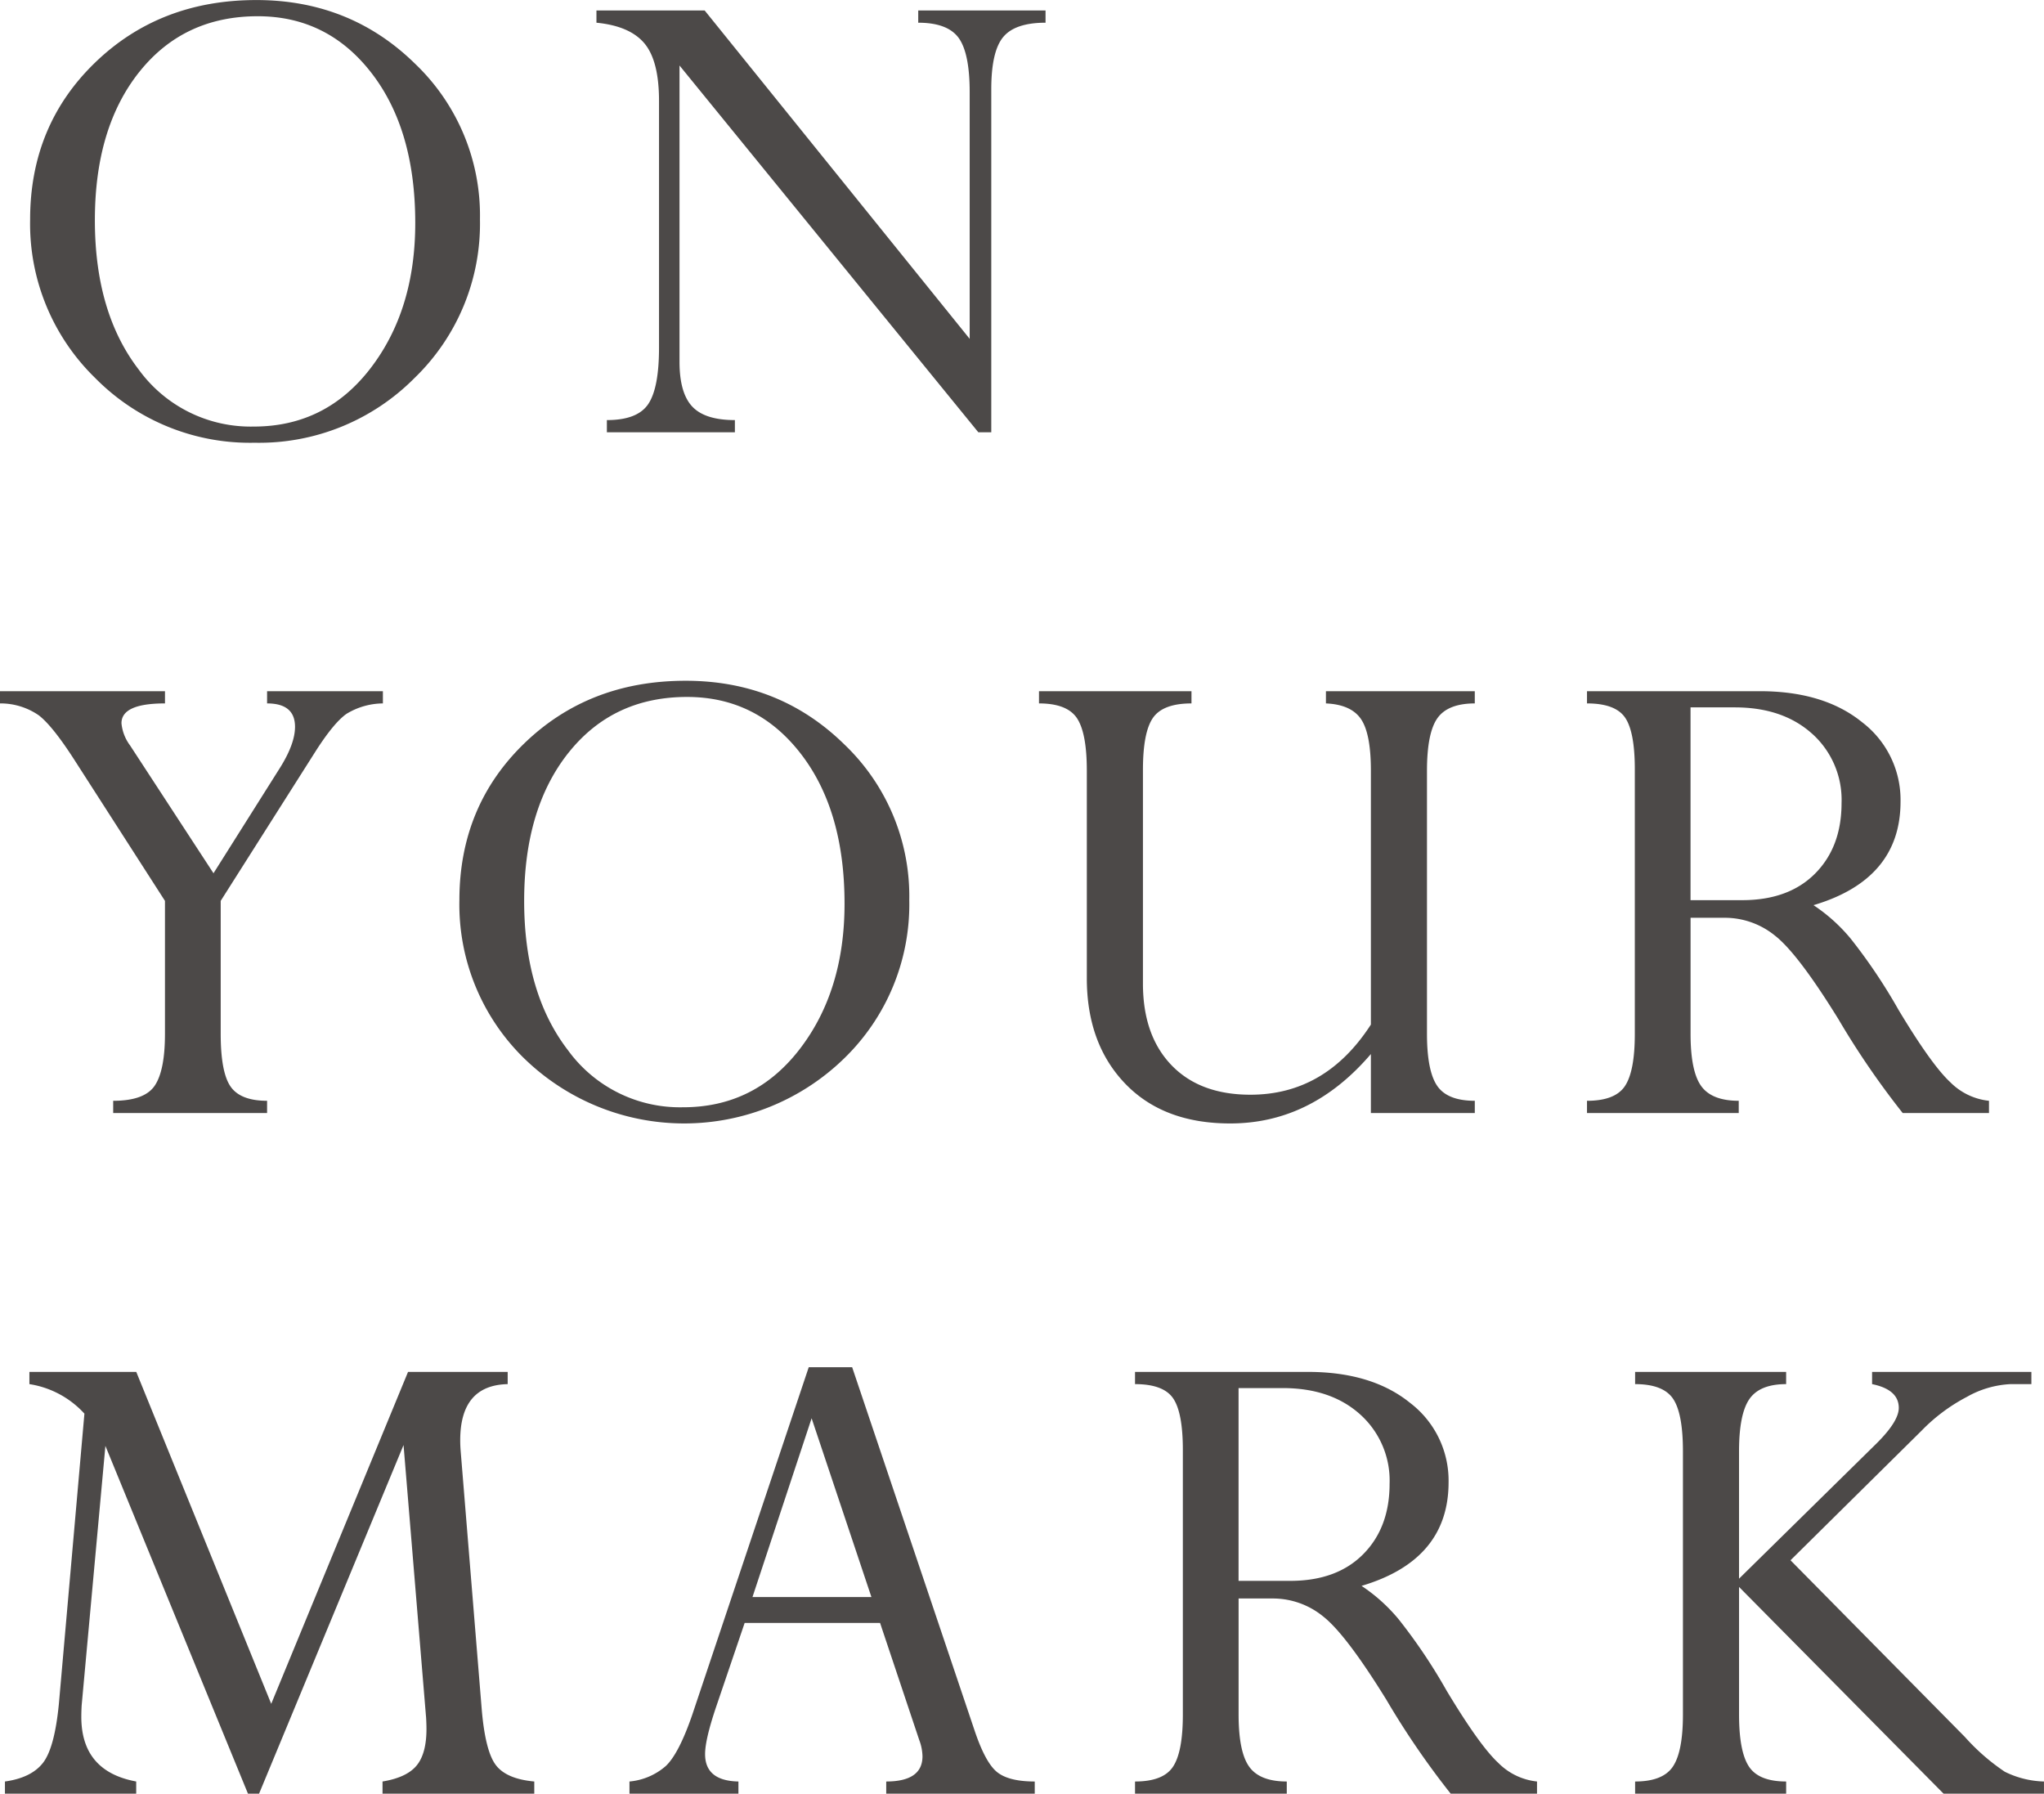 <svg xmlns="http://www.w3.org/2000/svg" width="366.375" height="321.47" viewBox="0 0 366.375 321.47">
  <defs>
    <style>
      .cls-1 {
        fill: #4c4948;
        fill-rule: evenodd;
      }
    </style>
  </defs>
  <path id="copy01_sp.svg" class="cls-1" d="M76.721,4035.56a38.919,38.919,0,0,0,28.553,11.6,39.213,39.213,0,0,0,28.681-11.6,38.431,38.431,0,0,0,11.731-28.42,37.582,37.582,0,0,0-11.634-27.91q-11.635-11.415-28.456-11.41-17.339,0-28.94,11.25t-11.6,28.07A38.535,38.535,0,0,0,76.721,4035.56Zm7.9-54.85q7.959-9.99,21.237-9.99,12.5,0,20.367,10.15t7.863,26.91q0,15.6-8.024,26.04t-20.915,10.44a24.793,24.793,0,0,1-20.625-10.21q-7.864-10.215-7.863-26.78T84.617,3980.71Zm146.879-6.09q1.965,2.745,1.966,9.7v44.22l-47.5-58.85h-19.4v2.19q5.994,0.585,8.605,3.71t2.61,10.29v44.26q0,7.215-1.933,10.09c-1.29,1.92-3.761,2.87-7.413,2.87v2.19h22.946v-2.19c-3.567,0-6.113-.8-7.638-2.42s-2.288-4.29-2.288-8.03v-53.1l53.565,65.74h2.316v-61.48c0-4.52.709-7.63,2.127-9.35s3.953-2.58,7.6-2.58v-2.19H224.244v2.19C227.767,3971.88,230.184,3972.8,231.5,3974.62Zm-109.689,121.1a12.746,12.746,0,0,1,6.477-1.84v-2.19H107.53v2.19q5.007,0,5.008,4.19c0,2.01-.881,4.44-2.643,7.27l-11.97,18.98-14.949-22.9a7.865,7.865,0,0,1-1.547-3.99q0-3.555,7.8-3.55v-2.19H59.641v2.19a12.066,12.066,0,0,1,6.961,2.13q2.514,1.935,6.51,8.18l16.113,25.08v23.82q0,6.585-1.837,9.3t-7.444,2.71v2.19H107.53v-2.19q-4.772,0-6.542-2.55t-1.773-9.46v-23.82l17.016-26.82Q119.518,4097.305,121.806,4095.72Zm31.862,61.84a41.1,41.1,0,0,0,57.234,0,38.431,38.431,0,0,0,11.731-28.42A37.586,37.586,0,0,0,211,4101.23q-11.636-11.415-28.456-11.41-17.34,0-28.94,11.25T142,4129.14A38.534,38.534,0,0,0,153.668,4157.56Zm7.895-54.85q7.961-9.99,21.238-9.99,12.5,0,20.367,10.15t7.863,26.91q0,15.6-8.024,26.04t-20.915,10.44a24.792,24.792,0,0,1-20.625-10.21q-7.865-10.215-7.864-26.78T161.563,4102.71Zm122.225,61.3q-9.087,0-14.179-5.32t-5.092-14.6v-38.28c0-4.52.6-7.63,1.8-9.35s3.5-2.58,6.9-2.58v-2.19H245.89v2.19q5.027,0,6.8,2.64c1.181,1.77,1.772,4.9,1.772,9.41v37.19q0,11.73,6.864,18.89t18.853,7.15q14.565,0,25.2-12.44v10.57h18.627v-2.19q-4.9,0-6.735-2.67t-1.837-9.33v-47.15q0-6.78,1.869-9.42t6.7-2.65v-2.19H297.323v2.19q4.512,0.2,6.285,2.81t1.772,9.24v45.51q-8.121,12.57-21.592,12.57h0Zm94.059-28.48q4.092,3.225,11.312,14.91a147.788,147.788,0,0,0,11.537,16.85h15.469v-2.19a11.439,11.439,0,0,1-6.936-3.33q-3.34-3.09-9.274-12.96a99.347,99.347,0,0,0-8.554-12.74,30.5,30.5,0,0,0-6.69-6.03q15.6-4.635,15.6-18.56a17.5,17.5,0,0,0-6.864-14.21q-6.864-5.58-18.337-5.58h-31v2.19q5.091,0,6.832,2.55t1.74,9.26v47.41c0,4.48-.591,7.59-1.772,9.36s-3.448,2.64-6.8,2.64v2.19h27.2v-2.19q-4.833,0-6.735-2.65t-1.9-9.36V4132.3h6.123A14.237,14.237,0,0,1,377.847,4135.53Zm6.639-36.2a15.915,15.915,0,0,1,5.253,12.41q0,7.86-4.737,12.63t-13.052,4.77h-9.281v-34.55H370.6Q379.233,4094.59,384.486,4099.33ZM108.271,4273.18l-24.19-59.49H64.926v2.19a16.826,16.826,0,0,1,9.861,5.29l-4.576,52.01q-0.773,7.935-2.868,10.6t-6.8,3.32v2.19H84.069v-2.19q-9.839-1.815-9.838-11.59,0-.975.064-2.07l4.252-46.49,25.558,62.34h1.984l25.9-62.49,4.044,48.89q0.063,1.11.064,2.01,0,4.41-1.776,6.55t-6.1,2.85v2.19h27.2v-2.19q-4.964-.45-6.864-2.91t-2.546-9.91l-3.8-46.6q-0.065-.9-0.064-1.74,0-9.87,8.508-10.06v-2.19H132.795Zm136.856,16.11v-2.19q-4.646,0-6.742-1.68c-1.4-1.12-2.741-3.59-4.031-7.43L212.4,4212.85h-7.782l-20.907,62.37q-2.387,6.9-4.71,9.1a11.431,11.431,0,0,1-6.516,2.78v2.19h19.529v-2.19q-5.976-.12-5.976-4.91,0-2.58,1.934-8.33l5.159-15.18h24.272l7.023,20.99a8.737,8.737,0,0,1,.58,2.91q0,4.515-6.5,4.52v2.19h26.619ZM205.134,4222l10.719,32.04H194.534Zm91.706,35.53q4.092,3.225,11.311,14.91a147.773,147.773,0,0,0,11.538,16.85h15.468v-2.19a11.437,11.437,0,0,1-6.935-3.33q-3.34-3.09-9.275-12.96a99.135,99.135,0,0,0-8.554-12.74,30.5,30.5,0,0,0-6.689-6.03q15.6-4.635,15.6-18.56a17.5,17.5,0,0,0-6.864-14.21q-6.865-5.58-18.337-5.58h-31v2.19q5.091,0,6.832,2.55t1.74,9.26v47.41c0,4.48-.591,7.59-1.772,9.36s-3.449,2.64-6.8,2.64v2.19h27.2v-2.19q-4.835,0-6.735-2.65t-1.9-9.36V4254.3h6.123A14.238,14.238,0,0,1,296.84,4257.53Zm6.639-36.2a15.918,15.918,0,0,1,5.253,12.41q0,7.86-4.738,12.63t-13.051,4.77h-9.282v-34.55h7.928Q298.225,4216.59,303.479,4221.33Zm76.334,67.96v-2.19q-4.9,0-6.671-2.68t-1.772-9.33v-22.86l36.667,37.06h17.989v-2.19a16.771,16.771,0,0,1-7.025-1.75,37.526,37.526,0,0,1-7.155-6.24l-31.25-31.66,23.516-23.25a31.8,31.8,0,0,1,8.089-6.03,17.514,17.514,0,0,1,7.831-2.29h3.738v-2.19H395.217v2.19q4.784,0.975,4.784,4.26c0,1.6-1.311,3.7-3.934,6.32l-24.7,24.29v-22.82c0-4.42.612-7.54,1.837-9.34s3.426-2.71,6.606-2.71v-2.19h-27.07v2.19q5.026,0,6.8,2.62t1.772,9.45v47.15q0,6.645-1.805,9.33-1.8,2.67-6.767,2.67v2.19h27.07Z" transform="translate(-59.656 -3967.81)"/>
</svg>
